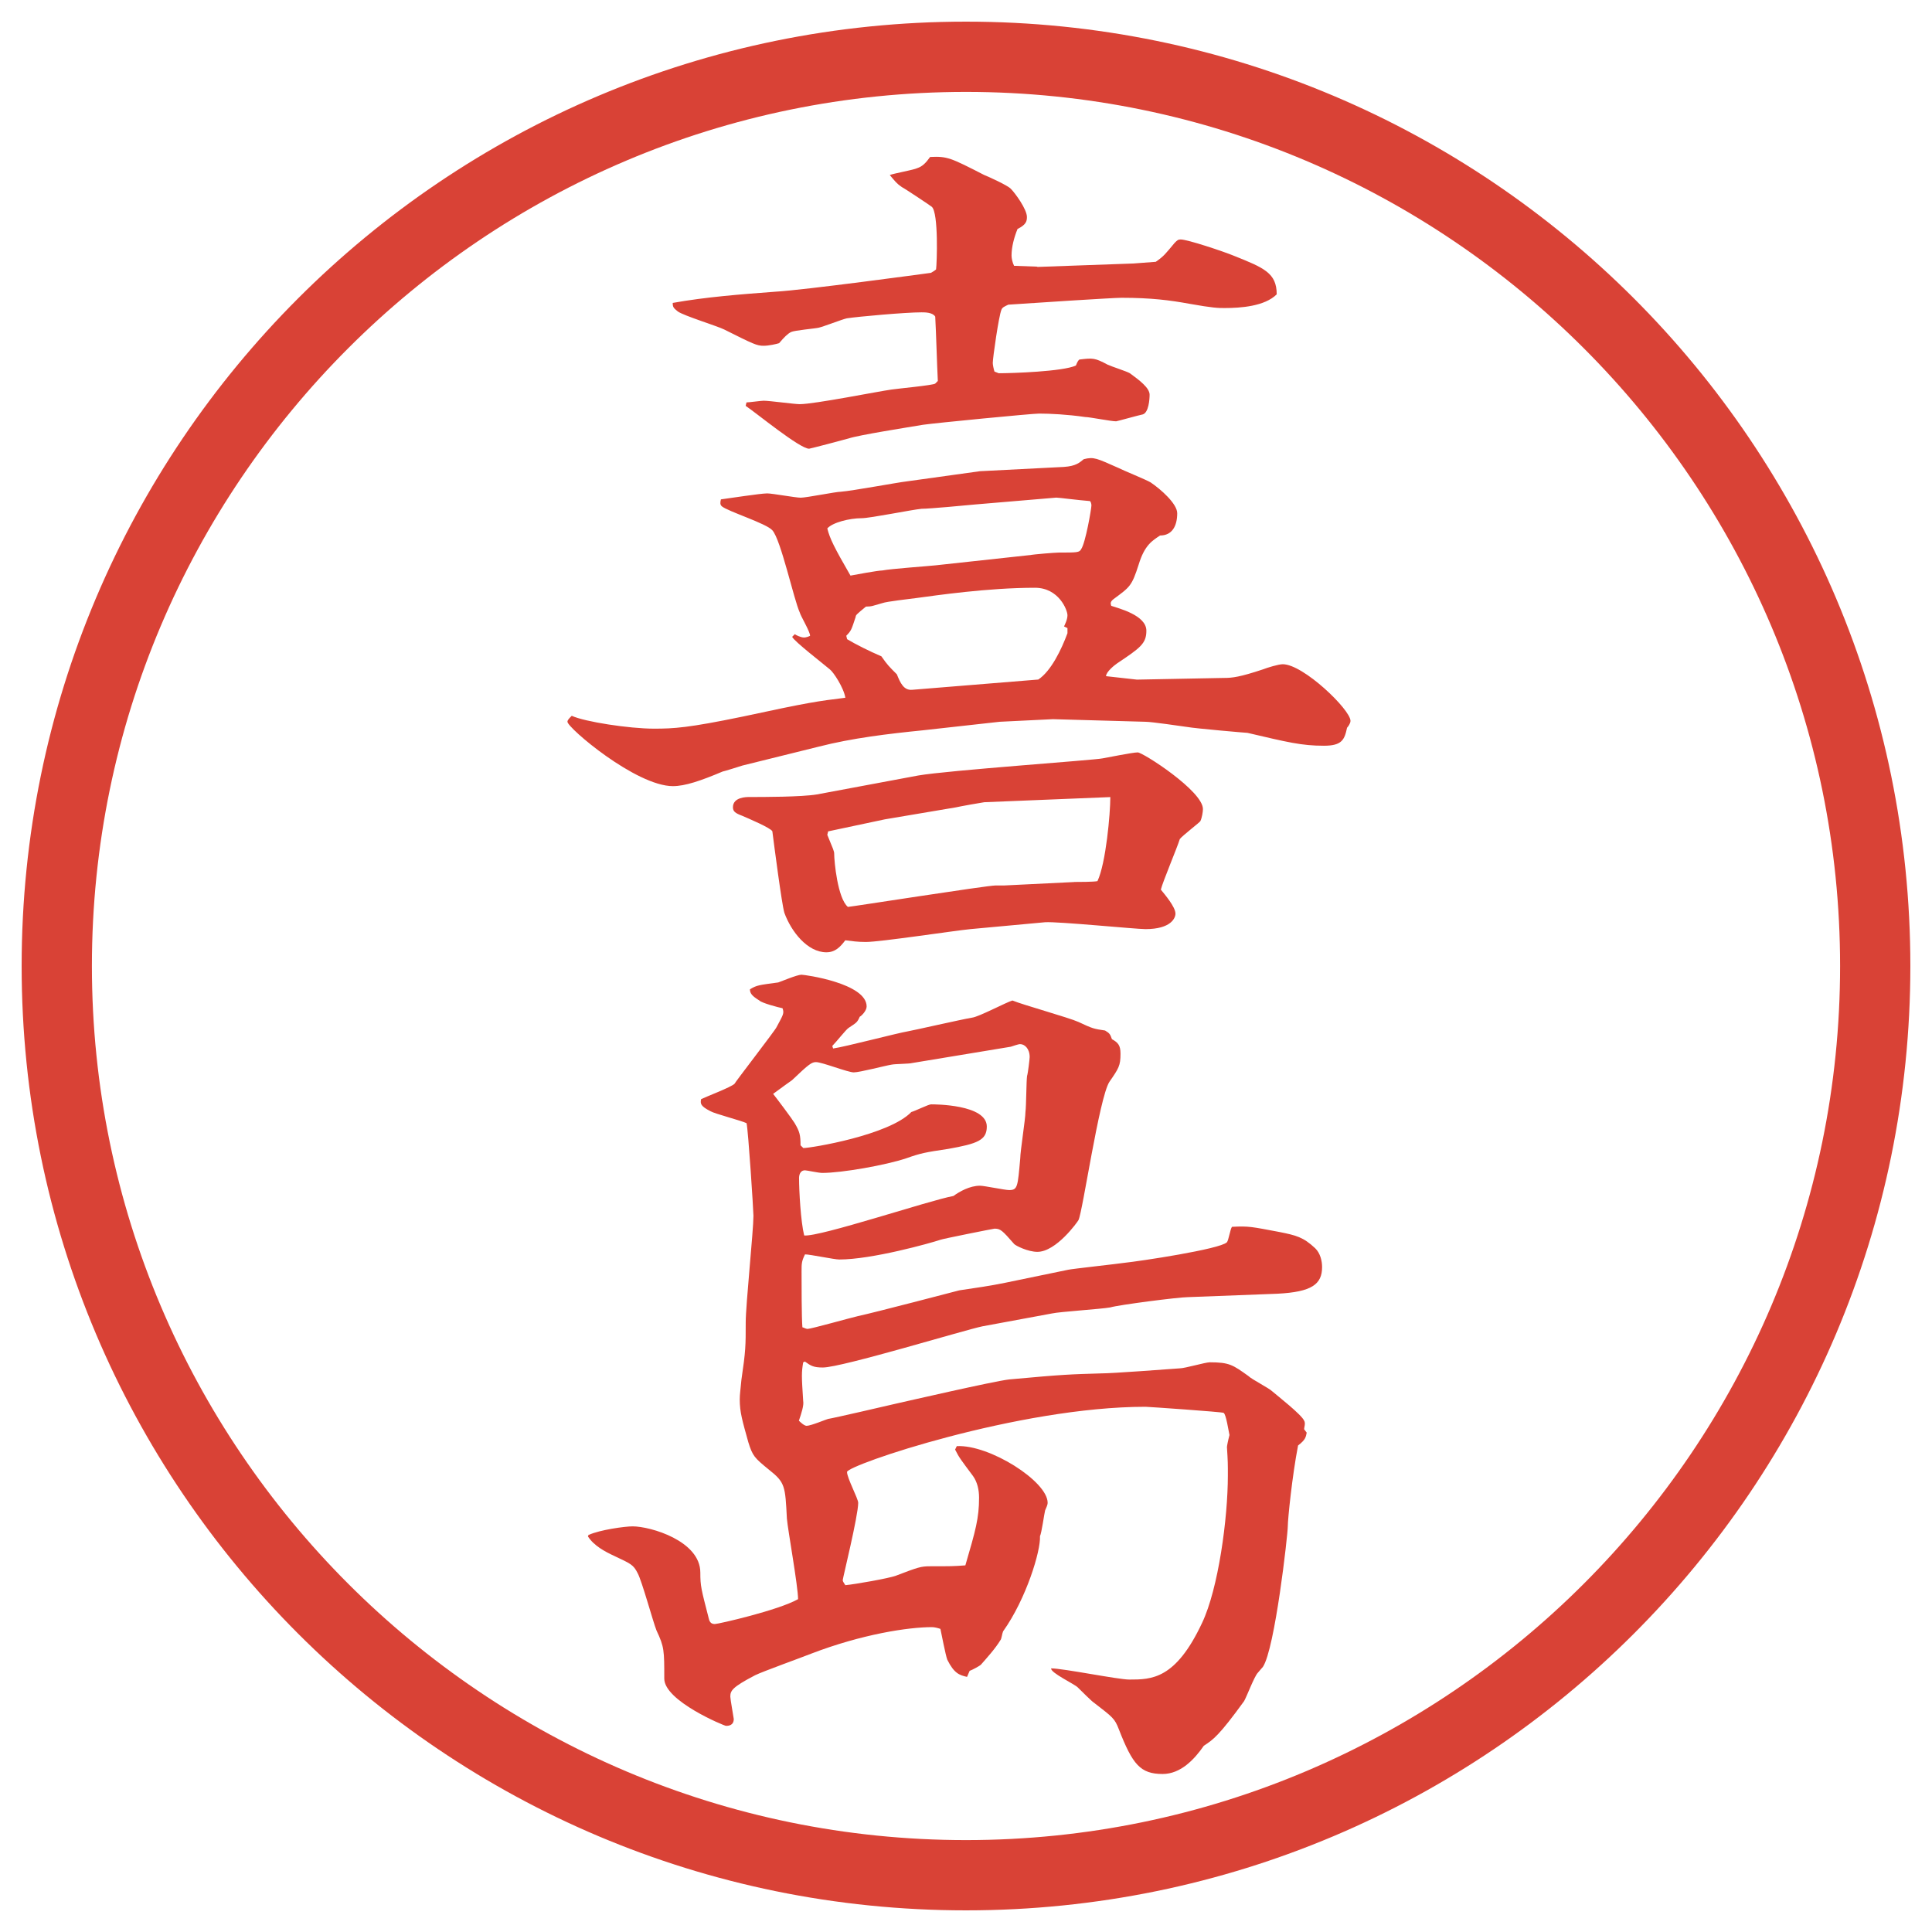 <?xml version="1.0" encoding="UTF-8"?>
<svg id="_レイヤー_1" data-name="レイヤー 1" xmlns="http://www.w3.org/2000/svg" version="1.1" viewBox="0 0 27.496 27.496">
  <g id="_楕円形_1" data-name="楕円形 1">
    <path d="M13.748,1.308c6.859,0,12.44,5.581,12.44,12.44s-5.581,12.44-12.44,12.44S1.308,20.607,1.308,13.748,6.889,1.308,13.748,1.308M13.748.308C6.325.308.308,6.325.308,13.748s6.017,13.44,13.44,13.44,13.44-6.017,13.44-13.44S21.171.308,13.748.308h0Z" fill="#d94236" stroke-width="0"/>
  </g>
  <g>
    <path d="M11.31,9.024c.012.012.085.049.134.049.024,0,.061-.012.085-.024,0-.061-.134-.281-.146-.33-.085-.183-.269-1.038-.391-1.172-.085-.098-.635-.269-.72-.342-.024-.024-.024-.049-.012-.098.098-.012.562-.085.659-.085.073,0,.403.061.476.061.085,0,.5-.085.574-.085.159-.012.818-.134.928-.146l1.05-.146,1.196-.061c.171-.012.22-.061.281-.11.146-.037.183-.012.488.122.072.037.402.171.463.208.146.098.379.305.379.439,0,.183-.073.317-.244.317-.109.073-.22.134-.305.415-.098.305-.123.317-.354.488-.049.037-.049.061-.036.098.109.037.5.134.5.354,0,.183-.086.244-.415.464-.036.024-.159.122-.159.183l.439.049,1.246-.024c.109,0,.219-.012.549-.122.061-.024.22-.073.281-.073.293,0,.964.647.964.806,0,.037-.036.085-.049.098-.036.171-.073.256-.329.256-.318,0-.514-.049-1.087-.183-.013,0-.732-.061-.866-.085-.086-.012-.501-.073-.586-.073l-1.318-.037-.758.037-1.098.122c-.488.049-1.001.11-1.477.232l-1.086.269c-.037.012-.269.085-.281.085-.317.134-.537.208-.708.208-.525,0-1.501-.83-1.501-.916,0-.024.024-.049.061-.085.183.085.818.183,1.172.183.281,0,.488-.012,1.257-.171.964-.208,1.074-.22,1.465-.269-.024-.146-.171-.366-.22-.403-.085-.073-.513-.403-.537-.464l.037-.037ZM14.764,3.799l1.367-.049.318-.024c.121-.085.134-.11.268-.269.037-.037.049-.049.086-.049.098,0,.61.171.757.232.427.171.61.244.61.549-.171.171-.513.195-.744.195-.086,0-.159,0-.501-.061-.269-.049-.537-.085-.964-.085-.123,0-1.246.073-1.611.098-.049.024-.086.037-.098.073-.037.085-.123.684-.123.757,0,.024.012.085.024.122l.061.024c.184,0,.916-.024,1.098-.11.024-.061.036-.073.049-.085.195-.024.22-.024.403.073.049.024.28.098.316.122.135.098.281.208.281.305,0,.061-.012.256-.098.281-.061.012-.366.098-.379.098-.072,0-.378-.061-.439-.061-.256-.037-.5-.049-.658-.049-.098,0-1.478.134-1.648.159-.22.037-.916.146-1.062.195-.037.012-.549.146-.562.146-.134,0-.757-.513-.903-.61l.012-.049c.037,0,.208-.024.244-.024.085,0,.439.049.513.049.208,0,1.123-.183,1.306-.208.073-.012.598-.061.623-.085l.037-.037c-.012-.232-.024-.684-.037-.916-.037-.061-.146-.061-.195-.061-.232,0-.903.061-1.062.085-.061.012-.342.122-.403.134-.049.012-.342.037-.391.061s-.098.073-.171.159c-.037.012-.146.037-.22.037-.098,0-.146-.024-.562-.232-.098-.049-.574-.195-.659-.256-.061-.049-.073-.061-.073-.122.476-.085.964-.122,1.453-.159.427-.024,2.124-.256,2.222-.269.024-.012.061-.037.073-.049.012-.085.037-.806-.061-.891-.012-.012-.378-.256-.427-.281-.073-.049-.098-.085-.171-.171.061-.024.342-.073.391-.098.073-.024.122-.073.183-.159.244-.012.293.012.769.256.061.024.33.146.378.195.062.061.231.293.231.403,0,.061-.012.11-.134.171-.049.122-.085.256-.085.378,0,.037.012.098.036.146l.329.012ZM13.812,13.223c-.244.024-1.282.183-1.489.183-.122,0-.195-.012-.293-.024-.073.098-.146.171-.269.171-.269,0-.5-.293-.598-.562-.037-.122-.146-.964-.171-1.16-.024-.049-.342-.183-.427-.22-.098-.037-.134-.061-.134-.122,0-.146.195-.146.232-.146.195,0,.745,0,.964-.037l1.44-.269c.415-.073,2.526-.22,2.624-.244.074-.012.428-.085.501-.085s.928.549.928.806c0,.037-.013.122-.036.171,0,.012-.257.208-.293.256-.037.122-.244.61-.27.72.049.061.208.244.208.342,0,.061-.062.22-.427.22-.135,0-1.246-.11-1.428-.098l-1.062.098ZM14.655,7.901c.049-.012.366-.037.415-.037.257,0,.293,0,.317-.049.061-.085.146-.574.146-.623,0-.024-.012-.061-.024-.061-.159-.012-.439-.049-.476-.049l-1.16.098c-.122.012-.647.061-.757.061-.134.012-.732.134-.854.134-.171,0-.415.061-.488.146.037.146.098.269.33.671.061-.012.391-.073.452-.073.122-.024.647-.061.757-.073l1.343-.146ZM15.289,12.552c.049,0,.281,0,.33-.012.121-.256.183-.964.183-1.196l-1.794.073c-.012,0-.354.061-.403.073l-1.013.171-.806.171-.012.049c.085.208.098.232.098.269,0,.11.049.635.195.757.037,0,1.978-.305,2.1-.305h.122l1-.049ZM14.777,9.671c.183-.122.329-.427.415-.659v-.073l-.049-.024c.012-.024.049-.098.049-.159,0-.073-.122-.391-.463-.391-.671,0-1.416.11-1.685.146-.085.012-.427.049-.488.073-.134.037-.146.049-.232.049-.134.11-.146.122-.146.146-.061.183-.061.195-.134.269l.012.049c.122.073.317.171.488.244.085.122.11.146.22.256.049.122.098.232.22.22l1.794-.146Z" fill="#d94236" stroke-width="0"/>
    <path d="M8.38,21.844c.159-.072.513-.121.623-.121.256,0,.964.207.964.658,0,.195.012.232.122.66.012.049.037.072.085.072s.903-.195,1.184-.354c0-.184-.146-.988-.159-1.147-.024-.464-.024-.513-.256-.696-.208-.17-.232-.195-.293-.391-.085-.305-.122-.427-.122-.609,0-.074.012-.146.024-.281.061-.415.061-.477.061-.818,0-.244.11-1.306.11-1.514,0-.072-.073-1.208-.098-1.318-.073-.036-.452-.134-.513-.17-.146-.074-.146-.11-.134-.172.073-.036.427-.17.476-.219,0-.013.586-.77.598-.806.098-.183.11-.195.085-.269-.061-.012-.293-.073-.33-.11-.098-.061-.134-.098-.134-.159.098-.061.134-.061.403-.098.037-.012.269-.11.33-.11.049,0,.928.122.928.452,0,.061-.073.134-.098.146-.037.085-.049.085-.159.159-.037.024-.171.195-.232.257l.012.036c.171-.024.916-.22,1.062-.244.073-.012.769-.171.916-.195.098-.012.488-.22.574-.244.146.061.805.244.939.305.208.098.221.098.379.122.061.037.073.049.098.123.086.049.122.085.122.207,0,.171-.024.207-.159.402-.146.232-.378,1.844-.439,1.966-.012.024-.316.452-.585.452-.134,0-.305-.086-.329-.11-.171-.195-.195-.22-.281-.22-.012,0-.745.146-.769.158-.146.049-.977.281-1.44.281-.073,0-.415-.073-.488-.073-.049.098-.049.134-.049.244,0,.159,0,.671.012.794.012,0,.049.023.073.023.049,0,.61-.158.72-.183.232-.049,1.392-.354,1.44-.366.244-.037.427-.061.659-.109l.89-.184c.049-.012.721-.086.794-.098.231-.024,1.367-.195,1.465-.293.024-.024.049-.195.073-.22.244-.013.281,0,.672.073.244.049.342.073.512.232.074.072.098.183.098.268,0,.244-.146.354-.635.379l-1.281.049c-.122,0-.977.109-1.099.146-.134.024-.72.061-.83.086l-.989.183c-.244.049-2.002.586-2.271.586-.134,0-.171-.024-.256-.085l-.024.012c-.024.146-.024.184,0,.549.012.062-.024.172-.061.281.012.012.073.073.11.073.061,0,.293-.098.305-.098.085-.013.818-.183.977-.22.11-.024,1.379-.317,1.599-.342.792-.073.878-.073,1.306-.086.17,0,.964-.061,1.123-.072.072,0,.365-.086.427-.086.28,0,.329.037.55.195.049.049.293.171.342.22.072.062.414.329.451.415.024.037,0,.098,0,.122l.037.049c-.013.062-.013.098-.123.183-.085.439-.146,1.051-.146,1.148,0,.121-.183,1.745-.354,2.002-.012.012-.061.072-.073.085-.049.049-.159.342-.195.403-.354.488-.439.549-.573.635-.135.195-.33.402-.586.402-.318,0-.428-.135-.623-.635-.061-.158-.086-.171-.354-.379-.025-.012-.195-.183-.232-.219-.049-.049-.39-.208-.378-.27.171,0,.953.159,1.111.159.317,0,.659,0,1.037-.806.232-.488.367-1.489.367-2.1,0-.171,0-.195-.013-.402,0-.013.013-.086.036-.172-.012-.049-.049-.305-.085-.316-.024-.013-1.074-.086-1.11-.086-1.806,0-4.248.83-4.248.928,0,.086.159.379.159.439,0,.184-.22,1.074-.22,1.099s.024.049.037.073c.134-.012.623-.098.72-.135.317-.121.354-.134.488-.134.293,0,.33,0,.5-.013.146-.5.195-.671.195-.964,0-.11-.024-.22-.085-.306-.171-.231-.195-.256-.256-.378l.024-.049c.464-.024,1.293.501,1.293.806,0,.037-.023.073-.036.109-.013.049-.049.318-.073.367.012.207-.195.891-.525,1.354-.012.024-.023.11-.036.122-.073.122-.195.256-.281.354-.012.013-.122.074-.159.086l-.037.086c-.11-.025-.183-.049-.281-.244-.024-.062-.085-.379-.098-.439-.037-.013-.085-.025-.122-.025-.33,0-.989.098-1.721.379-.122.049-.696.256-.793.305-.33.172-.354.221-.354.306,0,.036.049.306.049.317,0,.098-.085.098-.11.098s-.879-.354-.879-.672c0-.402,0-.451-.11-.684-.049-.121-.208-.707-.269-.817-.061-.122-.098-.134-.33-.244-.134-.062-.293-.146-.378-.28l.012-.025ZM11.432,16.339c.11,0,1.221-.183,1.538-.513.049-.012.244-.109.281-.109.049,0,.793,0,.793.316,0,.195-.134.244-.549.318-.33.049-.391.061-.598.134-.293.098-.916.208-1.196.208-.049,0-.22-.037-.244-.037-.073,0-.085.073-.085.109,0,.184.024.623.073.818.22.024,1.782-.5,2.124-.562.085-.062.232-.146.378-.146.061,0,.354.062.415.062.122,0,.122-.049.158-.452,0-.098.074-.562.074-.659.012-.086.012-.439.023-.513.013-.036.037-.244.037-.269,0-.122-.073-.184-.135-.184-.012,0-.023,0-.134.037l-1.404.232c-.037.012-.244.012-.293.023-.085.013-.452.11-.537.11s-.452-.146-.537-.146c-.061,0-.098.024-.342.257-.049.036-.122.085-.269.195.049.061.269.354.305.414.073.123.085.172.085.318l.037.036Z" fill="#d94236" stroke-width="0"/>
  </g>
</svg>